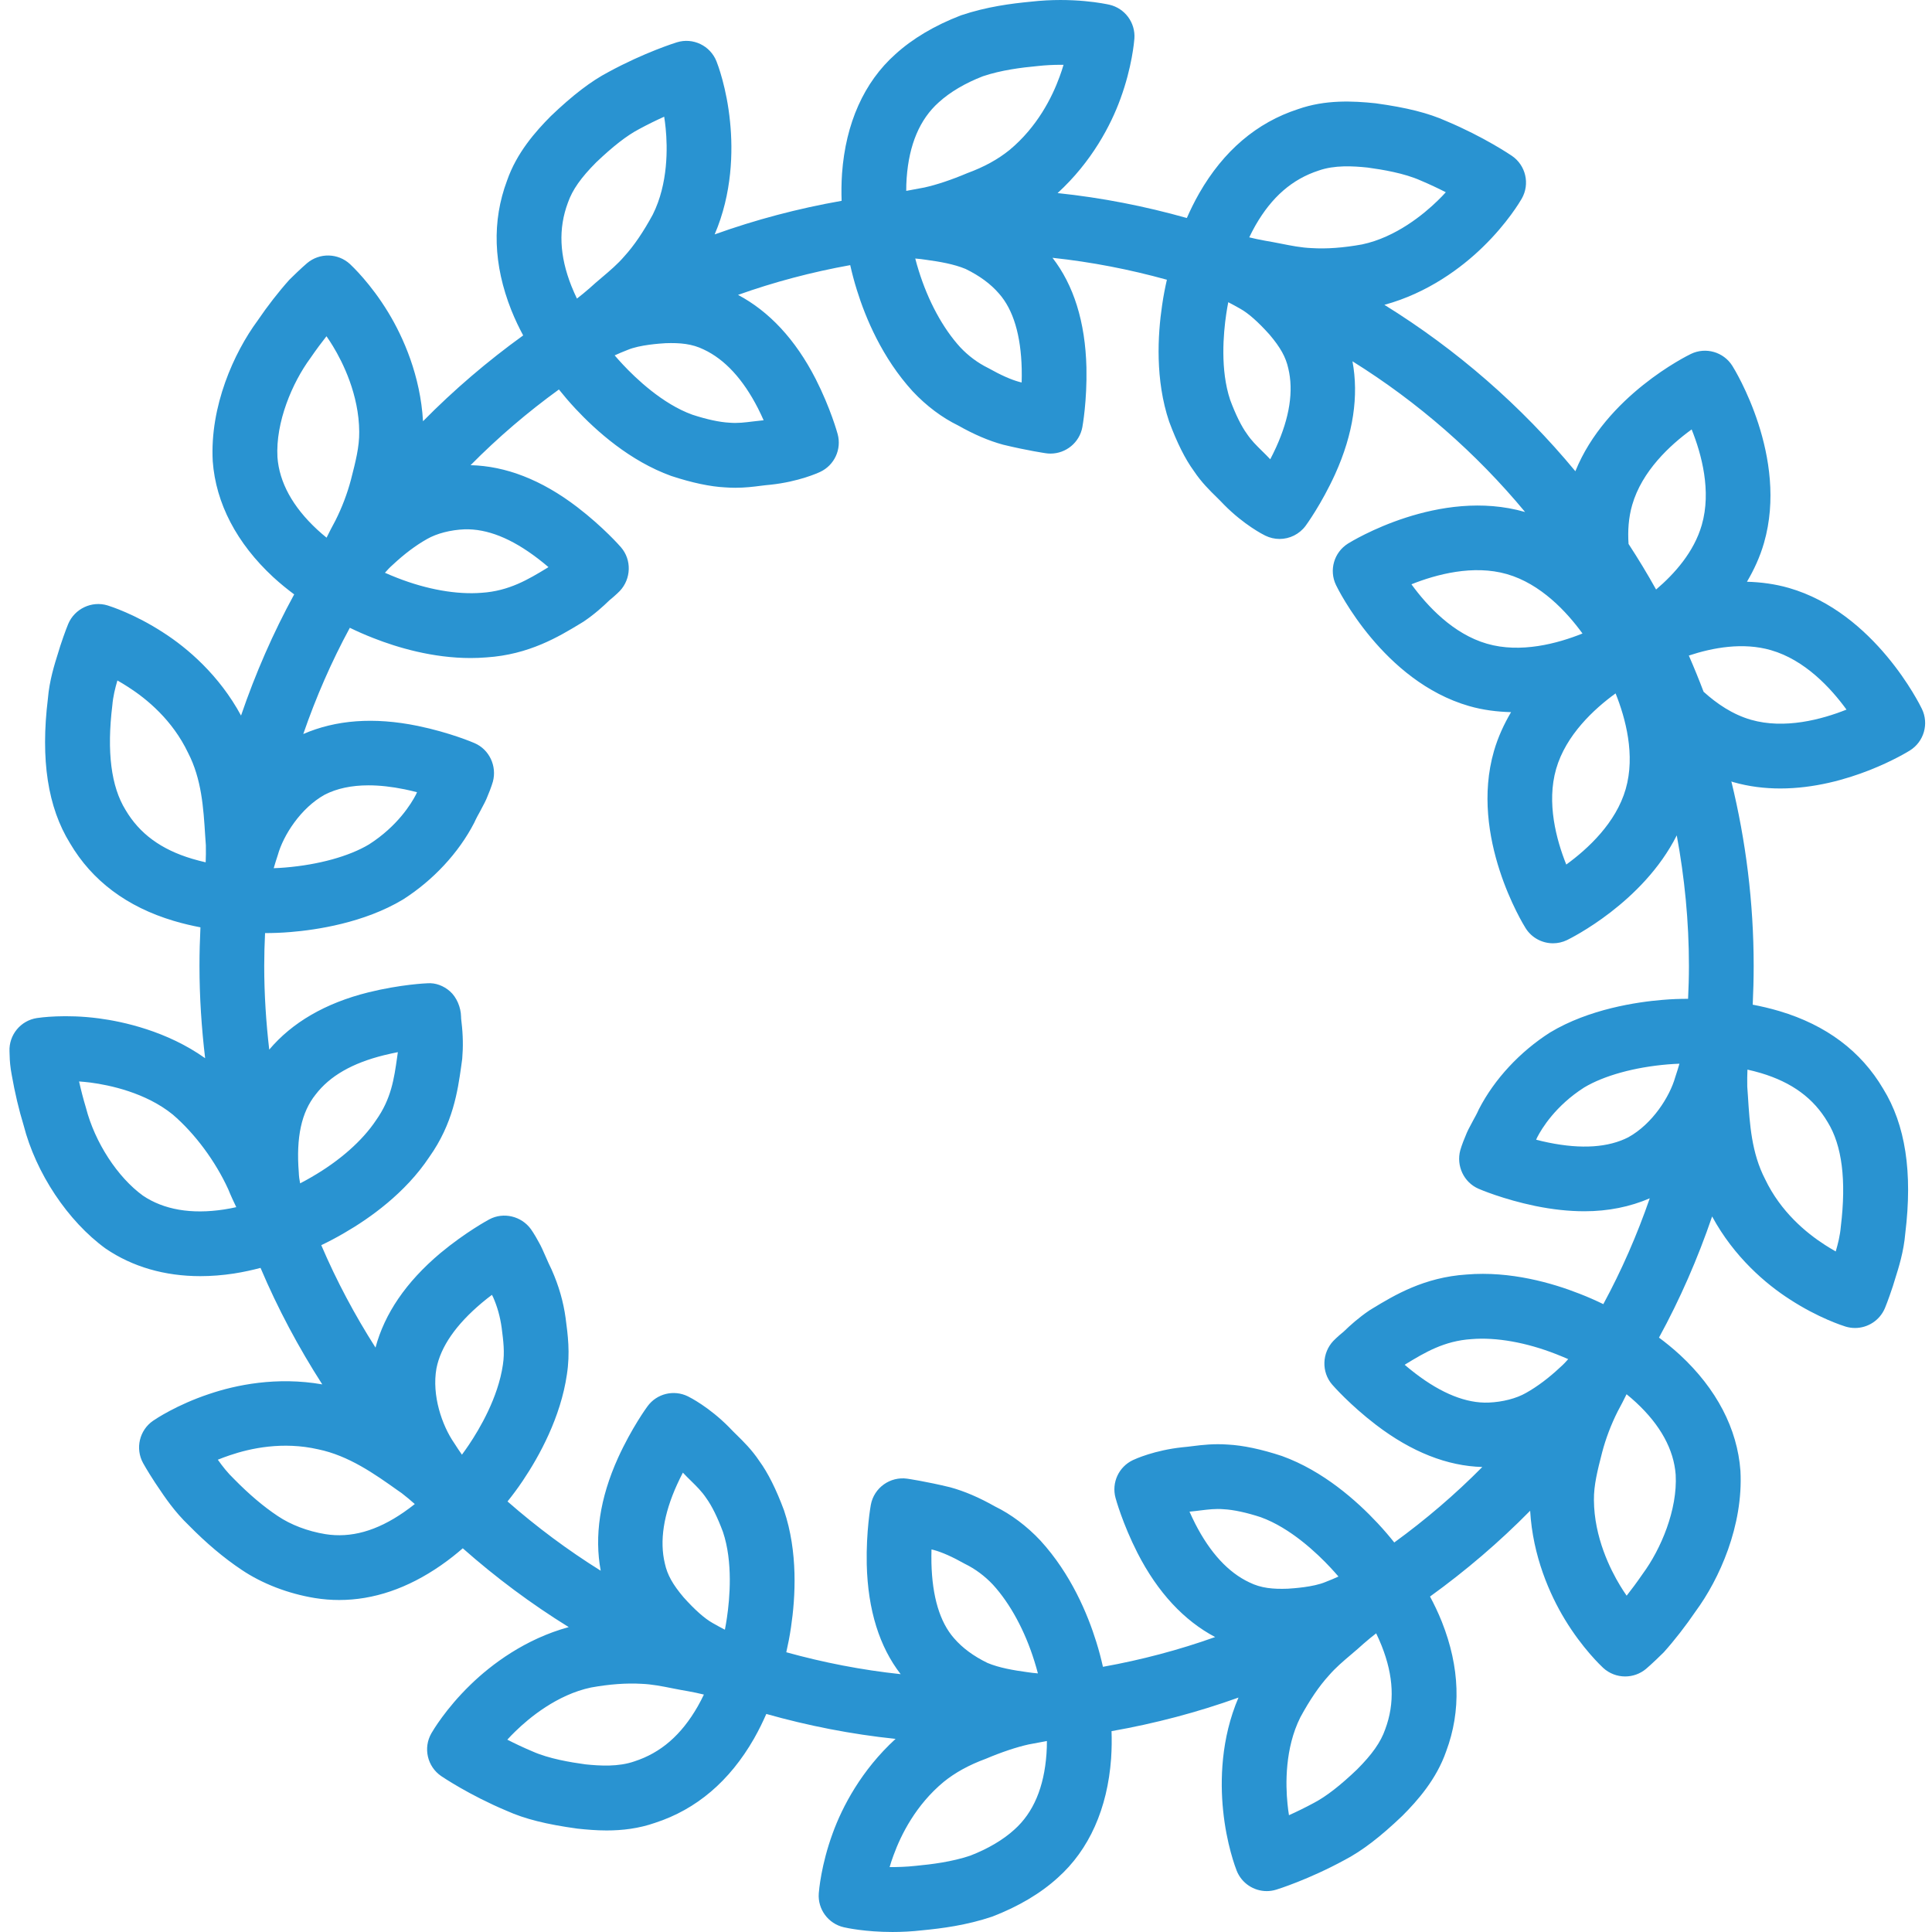 <?xml version="1.0" encoding="UTF-8" standalone="no"?>
<svg
   xmlns:dc="http://purl.org/dc/elements/1.1/"
   xmlns:cc="http://creativecommons.org/ns#"
   xmlns:rdf="http://www.w3.org/1999/02/22-rdf-syntax-ns#"
   xmlns:svg="http://www.w3.org/2000/svg"
   xmlns="http://www.w3.org/2000/svg"
   id="svg4"
   version="1.1"
   width="477pt"
   viewBox="-2 0 477 477.337"
   height="477pt">
  <defs
     id="defs8" />
  <path
     style="fill:#2993d1;fill-opacity:1"
     id="path2"
     d="m439.816 145.266c-3.48-1-6.961-1.441-10.367-1.535 1.734-2.938 3.215-6.121 4.215-9.602 6.105-21.176-7.238-42.816-7.816-43.727-2.168-3.465-6.609-4.723-10.254-2.953-.906.441-20.984 10.312-28.539 28.977-13.352-16.137-29.301-30.039-47.184-41.113 10.715-2.91 19.113-9.199 24.312-14.273 6.066-5.879 9.281-11.359 9.625-11.965 2.07-3.617 1.008-8.227-2.441-10.578-.277-.184-6.91-4.688-16.199-8.582-4.426-1.984-9.742-3.336-17.473-4.395-5.68-.598-12.43-.918-19.168 1.449-10.191 3.312-18.398 10.297-24.406 20.777-1.25 2.191-2.242 4.254-3.059 6.117-10.328-2.91-20.984-5.016-31.934-6.16 8.445-7.727 13.168-16.797 15.52-23.277 2.887-7.863 3.398-14.207 3.457-14.906.277-3.926-2.352-7.48-6.195-8.359-.879-.191-8.941-1.941-19.422-.742-4.68.445-10.84 1.215-17.25 3.375-6.504 2.504-11.98 5.77-16.199 9.617-7.719 6.879-12.27 17.055-13.168 29.445-.168 2.488-.176 4.746-.102 6.762-10.793 1.895-21.281 4.672-31.371 8.297 4.355-10.152 4.539-20.594 3.809-27.785-.816-8.406-3.094-14.336-3.359-14.984-1.543-3.879-5.809-5.926-9.793-4.688-.32.098-7.984 2.488-16.895 7.336-4.305 2.258-8.785 5.68-14.25 10.902-3.773 3.801-8.422 9.051-10.805 15.922-3.754 10.008-3.402 20.777 1.055 32.016.961 2.391 1.953 4.418 2.93 6.238-8.832 6.379-17.121 13.457-24.746 21.203-.641-11.211-4.855-20.73-8.559-26.832-4.336-7.168-8.984-11.527-9.496-12.008-2.977-2.723-7.504-2.816-10.586-.219 0 0-1.59 1.336-4.367 4.09-2.617 2.91-5.48 6.59-7.871 10.121-5.84 7.918-11.816 21.168-11.074 34.742.762 10.367 5.906 20.242 14.922 28.602 1.832 1.68 3.59 3.086 5.199 4.285-5.199 9.512-9.574 19.539-13.129 29.938-5.406-10.008-13.293-16.711-19.199-20.496-7.047-4.594-13.121-6.512-13.785-6.719-3.902-1.184-8.117.809-9.711 4.566 0 0-.809 1.922-1.969 5.449l-.512 1.664c-.91 2.887-2.168 6.848-2.543 11.344-1.848 15.113-.031 26.848 5.465 35.742 5.457 9.273 14.062 15.723 25.598 19.168 2.41.723 4.633 1.219 6.625 1.602-.152 3.16-.238 6.344-.238 9.543 0 7.723.512 15.312 1.398 22.793-9.441-6.719-20.344-9.062-26.273-9.84-8.293-1.098-14.598-.184-15.285-.082-4.031.617-6.953 4.168-6.777 8.242l.039 1.078c.016 1.176.152 2.898.527 4.816.762 4.328 1.77 8.602 2.922 12.359 3.016 11.777 10.902 23.68 20.289 30.48 6.613 4.496 14.574 6.793 23.375 6.793 2.688 0 5.465-.215 8.305-.648 2.438-.383 4.625-.879 6.566-1.391 4.266 10.07 9.402 19.672 15.25 28.781-11.266-1.965-21.359.137-27.984 2.387-7.984 2.664-13.25 6.207-13.824 6.605-3.367 2.32-4.434 6.832-2.473 10.434 0 0 1 1.832 2.953 4.824l.648.961c1.766 2.641 4.191 6.262 7.695 9.605 4.297 4.379 8.695 8.09 13.07 11.008 5.066 3.41 11.48 5.883 18.105 6.969 2 .32 3.992.48 5.984.48 8.488 0 16.91-2.855 25.117-8.543 2.113-1.465 3.867-2.879 5.426-4.234 8.145 7.203 16.895 13.73 26.176 19.473-10.711 2.914-19.113 9.203-24.312 14.273-6.062 5.879-9.277 11.359-9.625 11.969-2.07 3.613-1.008 8.223 2.441 10.574.281.184 6.914 4.688 16.199 8.586 4.426 1.984 9.746 3.336 17.473 4.391 2.258.238 4.672.449 7.191.449 3.84 0 7.914-.465 11.984-1.891 10.191-3.309 18.402-10.293 24.41-20.773 1.246-2.191 2.238-4.258 3.055-6.121 10.328 2.914 20.984 5.016 31.938 6.16-8.449 7.727-13.168 16.801-15.523 23.281-2.887 7.863-3.398 14.207-3.453 14.902-.281 3.93 2.352 7.48 6.191 8.359.664.152 5.328 1.168 12.023 1.168 2.266 0 4.754-.117 7.398-.422 4.684-.449 10.84-1.219 17.25-3.379 6.504-2.504 11.984-5.766 16.199-9.613 7.719-6.883 12.273-17.059 13.168-29.449.168-2.488.176-4.742.105-6.758 10.793-1.898 21.277-4.676 31.367-8.297-4.352 10.152-4.535 20.59-3.809 27.781.824 8.41 3.105 14.336 3.359 14.984 1.242 3.121 4.234 5.051 7.434 5.051.785 0 1.574-.121 2.359-.363.32-.094 7.984-2.484 16.895-7.336 4.305-2.254 8.785-5.68 14.25-10.902 3.777-3.785 8.414-9.023 10.816-15.918 3.75-10.012 3.398-20.777-1.059-32.02-.957-2.391-1.949-4.414-2.926-6.238 8.832-6.375 17.121-13.457 24.742-21.199.641 11.207 4.855 20.727 8.562 26.832 4.336 7.168 8.984 11.527 9.496 12.008 1.527 1.398 3.473 2.102 5.414 2.102 1.832 0 3.672-.621 5.168-1.879 0 0 1.594-1.336 4.367-4.086 2.617-2.914 5.48-6.594 7.875-10.121 5.84-7.922 11.816-21.168 11.07-34.746-.762-10.367-5.902-20.238-14.918-28.598-1.832-1.68-3.594-3.09-5.203-4.289 5.203-9.512 9.578-19.535 13.129-29.934 5.41 10.008 13.297 16.711 19.199 20.492 7.059 4.594 13.113 6.516 13.785 6.723.77.23 1.551.344 2.32.344 3.152 0 6.113-1.871 7.391-4.914 0 0 .809-1.918 1.969-5.445l.512-1.664c.914-2.891 2.168-6.848 2.543-11.344 1.852-15.113.035-26.848-5.469-35.746-5.457-9.27-14.066-15.727-25.594-19.168-2.406-.719-4.633-1.215-6.625-1.598.145-3.188.234-6.371.234-9.57 0-15.703-1.938-30.969-5.512-45.582.133.039.27.102.406.145 3.93 1.133 7.863 1.59 11.688 1.59 16.801 0 31.297-8.938 32.031-9.398 3.457-2.168 4.73-6.586 2.953-10.258-.457-.977-11.68-23.785-32.863-29.887zm-131.793-89.586c4.016-7 9.074-11.422 15.641-13.551 3.902-1.367 8.398-1.113 12.09-.727 3.68.504 9.016 1.383 13.047 3.184 2.305.969 4.414 1.977 6.246 2.91-.613.68-1.285 1.375-2.016 2.082-3.352 3.27-10.27 9.039-18.664 10.809-4.574.832-8.809 1.148-12.473.91-2.551-.098-5.047-.594-7.688-1.121-1.344-.262-2.664-.52-3.801-.703-1.398-.246-2.719-.535-3.926-.832.449-.945.969-1.938 1.543-2.961zm-233.512 32.809c1.488-2.168 2.863-4 3.984-5.414.527.758 1.07 1.582 1.609 2.473 2.398 3.949 6.422 11.941 6.48 21.133.047 3.707-.898 7.379-2.035 11.801-.902 3.449-2.238 6.938-3.832 10.105-.816 1.48-1.535 2.91-2.199 4.254-.75-.605-1.543-1.277-2.336-2.016-6.047-5.605-9.344-11.664-9.801-17.855-.488-8.633 3.648-18.398 8.129-24.48zm-45.672 111.602c-3.551-5.754-4.656-14.344-3.254-25.832.184-2.184.695-4.242 1.254-6.137.848.488 1.746 1.016 2.664 1.617 4.625 2.965 10.93 8.16 14.793 16.254 3.344 6.473 3.801 13.578 4.23 20.449l.168 2.406c.031 1.512.008 2.938-.047 4.203-1.047-.234-2.176-.531-3.344-.875-7.633-2.277-12.992-6.184-16.465-12.086zm24.336 98.734c-8.121 1.242-14.918.031-20.031-3.422-6.25-4.531-11.863-13.113-14.074-21.688-.703-2.336-1.262-4.547-1.703-6.523.891.066 1.824.152 2.801.273 4.727.617 13.672 2.488 20.344 7.902 5.504 4.715 10.551 11.555 13.703 18.449.641 1.586 1.336 3.066 1.992 4.434-.941.215-1.957.406-3.031.574zm117.023 122.809c-4.016 7-9.07 11.426-15.641 13.551-3.91 1.363-8.414 1.113-12.086.73-3.68-.504-9.016-1.387-13.047-3.184-2.305-.969-4.418-1.977-6.25-2.914.617-.68 1.289-1.375 2.016-2.078 3.352-3.273 10.273-9.043 18.664-10.809 4.578-.832 8.824-1.129 12.473-.914 2.551.098 5.047.594 7.688 1.121 1.344.266 2.664.52 3.801.703 1.398.25 2.719.539 3.926.832-.445.945-.965 1.938-1.543 2.961zm233.512-32.809c-1.488 2.168-2.863 4-3.984 5.418-.527-.762-1.07-1.586-1.605-2.473-2.402-3.953-6.426-11.945-6.48-21.137-.047-3.703.895-7.375 2.031-11.801.902-3.445 2.238-6.934 3.832-10.102.816-1.48 1.535-2.914 2.199-4.258.754.609 1.547 1.281 2.336 2.016 6.051 5.609 9.344 11.664 9.801 17.855.488 8.633-3.648 18.402-8.129 24.48zm45.672-111.598c3.555 5.75 4.656 14.344 3.258 25.832-.184 2.184-.695 4.238-1.258 6.133-.848-.488-1.742-1.016-2.664-1.613-4.621-2.969-10.926-8.16-14.789-16.258-3.344-6.473-3.801-13.574-4.234-20.449l-.168-2.406c-.031-1.512-.008-2.938.047-4.199 1.051.23 2.18.52 3.348.863 7.629 2.289 12.98 6.191 16.461 12.098zm-60.566-120.707c-6.137 2.465-15.273 4.945-23.609 2.52-8.359-2.414-14.766-9.336-18.656-14.68 6.145-2.453 15.281-4.91 23.609-2.512 8.367 2.41 14.777 9.336 18.656 14.672zm-6.512 33.457c2.406-8.367 9.344-14.785 14.688-18.664 2.465 6.137 4.918 15.25 2.504 23.625-2.406 8.367-9.344 14.785-14.688 18.664-2.457-6.129-4.914-15.25-2.504-23.625zm18.793-65.223c2.406-8.367 9.344-14.785 14.688-18.656 2.465 6.129 4.918 15.238 2.504 23.605-1.93 6.691-6.715 12.051-11.289 15.945-2.137-3.84-4.406-7.582-6.801-11.254-.223-3.195-.016-6.473.898-9.641zm-87.977-14.242c-.48 1.051-.969 2.043-1.449 2.961-.656-.703-1.344-1.383-2.062-2.086-1.379-1.363-2.578-2.523-3.707-4.203-1.398-1.918-2.812-4.824-4.133-8.375-2.488-7.406-1.68-16.441-.977-21.191.152-1.031.32-2.016.504-2.953.953.496 1.961 1.031 3 1.633 2 1.121 4.398 3.25 7.191 6.359 2.695 3.184 4.023 5.555 4.641 8.359 1.344 5.578.328 12.145-3.008 19.496zm-86.312-46.301c3.121.422 6.734 1.039 9.598 2.238 3.434 1.672 6.195 3.695 8.266 6.105 3.512 3.98 5.391 10.254 5.594 18.613.023 1.168.016 2.281-.016 3.328-.188-.047-.379-.086-.57-.137-2.047-.559-4.551-1.664-7.664-3.414-2.59-1.266-4.953-3.031-6.953-5.16-4.277-4.688-7.91-11.398-10.246-18.922-.328-1.039-.609-2.039-.855-2.992.895.074 1.848.18 2.848.34zm-4.969-20.234c.594-8.246 3.238-14.512 7.93-18.695 2.805-2.559 6.582-4.77 10.902-6.441 4.527-1.527 9.504-2.145 13.488-2.52 2.023-.223 3.938-.312 5.664-.312h.777c-.273.93-.594 1.914-.969 2.922-1.863 5.129-5.535 12.449-12.402 18.145-2.832 2.285-6.207 4.16-10.414 5.703-3.879 1.648-7.609 2.887-10.586 3.543-1.598.312-3.109.594-4.496.84-.008-1 .027-2.062.105-3.184zm-36.734 56.906c.512 1.016.984 2.008 1.398 2.949-.887.082-1.793.184-2.719.305-1.898.23-3.672.473-5.723.297-2.438-.121-5.688-.832-9.176-1.977-7.344-2.656-13.918-8.922-17.199-12.434-.711-.766-1.375-1.504-1.992-2.223 1-.457 2.074-.91 3.215-1.352 3-1.266 7.992-1.566 9.34-1.656 3.637-.121 6.566.137 9.469 1.566 5.203 2.441 9.707 7.328 13.387 14.523zm-46.953-50.832c1.105-3.16 3.223-6.168 6.961-9.922 4.16-3.969 7.59-6.641 10.598-8.223 2.211-1.191 4.328-2.227 6.219-3.074.141.898.27 1.863.367 2.871.465 4.664.656 13.656-3.184 21.312-2.32 4.273-4.633 7.688-7.066 10.352-1.613 1.883-3.504 3.488-5.512 5.188-1.109.941-2.191 1.863-3.047 2.656-1.07.941-2.129 1.797-3.113 2.559-.453-.945-.91-1.969-1.352-3.066-2.977-7.512-3.281-14.215-.871-20.652zm-25.551 80.727c5.59-.16 11.582 2.223 18.094 7.199.945.719 1.832 1.441 2.641 2.137-.113.078-.223.16-.344.223-4.617 2.801-9.383 5.68-16.145 6.121-6.121.496-13.559-.809-20.926-3.703-1.059-.41-2.051-.832-2.984-1.242.574-.672 1.215-1.344 1.973-2.008 2.801-2.621 5.625-4.75 8.441-6.336 2.402-1.375 5.785-2.246 9.25-2.391zm-46.113 80.406c1.359-4.824 5.641-11.559 11.582-14.848 2.992-1.535 6.609-2.305 10.801-2.305 2.738 0 5.723.328 8.938.984 1.07.219 2.094.465 3.055.715-.094.207-.191.414-.277.605-1.129 2.191-4.547 7.793-11.586 12.289-4.895 2.938-12.434 5.023-20.68 5.711-.992.082-1.953.137-2.863.168.297-1.023.633-2.137 1.031-3.32zm5.496 81.184c-.176-.855-.305-1.766-.336-2.766-.672-8.57.648-14.801 4.16-19.176 3.512-4.586 9.047-7.77 16.918-9.723 1.184-.293 2.336-.535 3.402-.75l-.184 1.312c-.746 5.262-1.457 10.23-5.211 15.52-3.375 5.07-9.008 10.039-15.902 14.016-.992.586-1.945 1.098-2.848 1.566zm50.094 44.832c-1.176 8.098-5.766 15.852-8.398 19.77-.574.855-1.16 1.672-1.719 2.434-.625-.891-1.258-1.832-1.883-2.824-3.055-4.395-5.598-11.84-4.414-18.488 1.055-5.387 4.84-10.84 11.223-16.207.848-.715 1.688-1.371 2.488-1.969.098.199.191.398.297.582 1.023 2.32 1.719 4.777 2.105 7.543.414 3.234.789 6.027.301 9.16zm-24.453 36.402c-6.723 4.664-13.105 6.449-19.441 5.43-4.352-.719-8.52-2.301-11.742-4.477-3.488-2.32-7.043-5.328-10.746-9.098-1.617-1.543-2.91-3.199-4.047-4.809.902-.367 1.887-.734 2.926-1.086 5.168-1.762 13.145-3.473 21.867-1.48 7.559 1.559 13.977 6.109 19.629 10.129l.992.688c1.16.895 2.227 1.789 3.25 2.703-.824.656-1.719 1.328-2.688 2zm67.48-6.801c.48-1.047.965-2.039 1.445-2.961.656.707 1.344 1.387 2.066 2.09 1.375 1.359 2.574 2.52 3.703 4.199 1.398 1.922 2.816 4.824 4.137 8.375 2.488 7.41 1.68 16.441.977 21.191-.152 1.035-.32 2.02-.504 2.953-.953-.496-1.961-1.031-3-1.633-2-1.117-4.402-3.246-7.195-6.359-2.695-3.184-4.023-5.551-4.637-8.359-1.344-5.574-.328-12.145 3.008-19.496zm86.312 46.305c-3.121-.426-6.738-1.039-9.602-2.242-3.434-1.672-6.191-3.695-8.266-6.102-3.512-3.984-5.391-10.258-5.59-18.617-.023-1.168-.016-2.281.016-3.328.184.047.375.09.566.137 2.051.559 4.555 1.664 7.664 3.414 2.594 1.266 4.953 3.035 6.953 5.16 4.281 4.691 7.91 11.402 10.246 18.922.328 1.039.609 2.039.859 2.992-.898-.074-1.848-.176-2.848-.336zm4.965 20.23c-.59 8.25-3.238 14.512-7.926 18.695-2.809 2.562-6.586 4.77-10.906 6.441-4.527 1.527-9.504 2.145-13.488 2.52-2.336.258-4.512.312-6.438.312.27-.926.59-1.91.969-2.918 1.863-5.129 5.535-12.449 12.398-18.145 2.832-2.289 6.207-4.16 10.414-5.707 3.883-1.645 7.609-2.887 10.586-3.543 1.602-.312 3.113-.59 4.496-.84.008 1-.023 2.066-.105 3.184zm36.738-56.902c-.512-1.016-.984-2.008-1.402-2.953.891-.078 1.793-.184 2.723-.305 1.902-.23 3.688-.461 5.703-.293 2.473.125 5.719.832 9.191 1.973 7.344 2.656 13.922 8.922 17.199 12.434.715.77 1.375 1.504 1.992 2.223-1 .457-2.07.914-3.215 1.352-3 1.266-7.992 1.57-9.336 1.656-3.602.129-6.57-.125-9.473-1.566-5.199-2.441-9.703-7.328-13.383-14.52zm46.949 50.832c-1.102 3.168-3.223 6.176-6.957 9.918-4.16 3.969-7.594 6.641-10.602 8.227-2.207 1.191-4.328 2.223-6.215 3.07-.145-.895-.273-1.863-.367-2.871-.473-4.664-.664-13.656 3.176-21.312 2.32-4.273 4.629-7.688 7.062-10.352 1.617-1.879 3.504-3.488 5.512-5.184 1.113-.945 2.191-1.863 3.047-2.656 1.074-.945 2.129-1.801 3.113-2.559.457.941.914 1.965 1.352 3.062 2.984 7.512 3.289 14.215.879 20.656zm2.242-46.168c-1.176-1.48-2.535-3.082-4.09-4.746-5.184-5.551-13.461-12.934-23.648-16.613-5.094-1.688-9.68-2.641-13.375-2.832-3.398-.25-6.359.086-8.734.391-.777.098-1.527.191-2.465.273-6.938.734-11.727 2.918-12.246 3.168-3.516 1.656-5.328 5.582-4.312 9.328.062.254 1.742 6.367 5.422 13.613 5.016 9.809 11.543 16.738 19.191 20.785-8.926 3.184-18.199 5.641-27.719 7.352-.426-1.879-.953-3.953-1.648-6.16-2.129-6.855-6.238-16.75-13.777-25.008-3.398-3.633-7.324-6.543-11.238-8.449-3.871-2.191-7.527-3.773-11.121-4.75-6.008-1.457-10.566-2.113-10.566-2.113-4.23-.605-8.223 2.242-9 6.465-.047.266-1.176 6.488-1.008 14.688.273 11.375 3.184 20.449 8.383 27.145-9.68-1.031-19.109-2.879-28.262-5.414.422-1.859.84-3.93 1.168-6.203 1.117-7.504 1.734-18.566-1.723-28.84-1.934-5.23-3.992-9.312-6.094-12.191-1.863-2.801-3.953-4.84-5.633-6.488-.586-.574-1.16-1.137-1.879-1.902-4.922-4.969-9.633-7.352-10.16-7.609-3.48-1.703-7.68-.672-9.961 2.457-.16.207-3.906 5.336-7.281 12.734-4.535 10.008-5.871 19.41-4.285 27.898-8.145-5.082-15.832-10.816-23.027-17.113 1.195-1.488 2.449-3.152 3.73-5.055 4.145-6.16 9.398-15.73 10.941-26.32.824-5.344.242-9.754-.32-13.961-.551-4-1.652-7.895-3.461-11.961-.539-1.062-.977-2.094-1.387-3.023-.656-1.512-1.254-2.84-1.719-3.633-1.145-2.145-2.008-3.328-2.008-3.328-2.344-3.223-6.77-4.293-10.281-2.414-.238.129-5.816 3.129-12.102 8.352-8.512 7.168-13.777 14.984-16.008 23.328-5.113-8.023-9.625-16.473-13.402-25.305 1.738-.832 3.641-1.816 5.648-2.992 6.336-3.648 15.145-9.902 21.039-18.785 5.875-8.254 7.035-16.398 7.875-22.344l.262-1.918c.25-2.945.207-5.887-.176-9.082-.102-.629-.102-1.117-.113-1.375-.047-2.246-1.062-4.75-2.75-6.23-1.535-1.344-3.527-2.145-5.594-1.977-.262.008-6.574.273-14.543 2.238-10.688 2.656-18.887 7.496-24.504 14.152-.785-6.781-1.238-13.672-1.238-20.672 0-2.719.078-5.422.207-8.121 1.902 0 4.047-.07 6.328-.262 6.238-.512 18.121-2.234 27.785-8.055 7.391-4.723 13.719-11.48 17.574-18.961.457-1.039.984-1.977 1.457-2.832.832-1.52 1.535-2.898 1.801-3.656.957-2.234 1.344-3.656 1.344-3.656 1.031-3.832-.875-7.93-4.512-9.504-.242-.113-6.074-2.617-14.066-4.266-10.855-2.223-20.238-1.473-28.27 2.008 3.141-9.102 6.973-17.887 11.504-26.246 1.727.84 3.688 1.719 5.855 2.559 5.934 2.336 14.641 4.914 23.969 4.914 1.301 0 2.613-.051 3.934-.16 10.527-.68 17.887-5.137 23.266-8.395.109-.062.648-.391.75-.461 2.703-1.832 4.785-3.723 6.328-5.219 1.695-1.383 2.602-2.336 2.602-2.336 2.816-2.984 2.977-7.688.289-10.789-.168-.203-4.328-4.969-10.832-9.953-8.824-6.746-17.672-10.129-26.328-10.336 6.742-6.816 14.047-13.066 21.824-18.703 1.176 1.477 2.535 3.078 4.086 4.742 5.184 5.551 13.465 12.938 23.648 16.617 5.129 1.695 9.719 2.656 13.375 2.832.848.062 1.672.094 2.465.094 2.375 0 4.496-.254 6.273-.488.773-.094 1.527-.191 2.461-.27 6.938-.738 11.73-2.922 12.25-3.168 3.512-1.656 5.328-5.586 4.312-9.328-.066-.258-1.746-6.367-5.426-13.617-5.016-9.809-11.543-16.734-19.191-20.785 8.93-3.184 18.199-5.637 27.719-7.352.426 1.883.953 3.953 1.648 6.16 2.129 6.855 6.242 16.754 13.777 25.008 3.398 3.633 7.328 6.547 11.238 8.449 3.875 2.191 7.531 3.777 11.121 4.75 6.008 1.457 10.57 2.113 10.57 2.113.375.055.758.082 1.133.082 3.801 0 7.16-2.707 7.867-6.539.047-.262 1.176-6.488 1.008-14.688-.273-11.375-3.188-20.445-8.387-27.145 9.68 1.035 19.113 2.883 28.266 5.418-.426 1.855-.84 3.926-1.168 6.199-1.121 7.504-1.738 18.57 1.719 28.84 1.938 5.234 3.992 9.312 6.098 12.191 1.863 2.801 3.949 4.84 5.633 6.488.582.578 1.156 1.137 1.879 1.906 4.918 4.965 9.633 7.352 10.16 7.605 1.129.547 2.328.816 3.512.816 2.48 0 4.902-1.16 6.449-3.262.156-.211 3.902-5.336 7.277-12.738 4.535-10.008 5.871-19.406 4.289-27.895 16.145 10.07 30.559 22.656 42.656 37.246-.016-.008-.031-.008-.039-.016-21.16-6.094-42.816 7.242-43.73 7.809-3.453 2.168-4.727 6.586-2.949 10.258.461.965 11.688 23.773 32.863 29.879 3.48 1.008 6.969 1.414 10.383 1.512-1.734 2.945-3.223 6.137-4.23 9.625-6.105 21.176 7.238 42.816 7.816 43.727 1.504 2.41 4.102 3.754 6.781 3.754 1.168 0 2.352-.258 3.473-.801.855-.418 18.727-9.227 27.098-25.863 1.934 10.453 3.008 21.23 3.008 32.262 0 2.723-.082 5.426-.211 8.121-1.91 0-4.039.062-6.328.262-6.238.516-18.117 2.234-27.781 8.059-7.395 4.719-13.723 11.48-17.578 18.961-.453 1.039-.984 1.973-1.453 2.832-.832 1.52-1.539 2.895-1.801 3.656-.961 2.23-1.344 3.652-1.344 3.652-1.031 3.832.871 7.93 4.512 9.504.238.113 6.07 2.617 14.062 4.266 4.242.863 8.273 1.297 12.09 1.297 5.91 0 11.277-1.105 16.152-3.199-3.137 9.062-6.961 17.816-11.473 26.145-1.738-.844-3.688-1.723-5.855-2.562-6.762-2.664-17.129-5.656-27.906-4.758-10.527.68-17.887 5.133-23.262 8.391-.113.062-.648.391-.754.465-2.703 1.832-4.785 3.719-6.328 5.215-1.695 1.383-2.598 2.336-2.598 2.336-2.816 2.984-2.977 7.688-.289 10.793.168.199 4.328 4.969 10.832 9.949 8.809 6.723 17.617 10.172 26.262 10.41-6.719 6.793-14 13.016-21.75 18.648zm69.422-114.969c-1.359 4.824-5.637 11.559-11.582 14.848-4.953 2.543-11.602 2.984-19.734 1.32-1.074-.215-2.098-.465-3.059-.711.098-.207.191-.418.281-.609 1.129-2.191 4.543-7.793 11.582-12.289 4.898-2.934 12.434-5.023 20.68-5.711.992-.078 1.953-.137 2.867-.168-.297 1.023-.633 2.137-1.035 3.32zm-46.109 80.406c-5.496.211-11.594-2.223-18.098-7.199-.941-.719-1.832-1.438-2.641-2.137.113-.078.227-.16.344-.223 4.617-2.801 9.387-5.68 16.145-6.121 6.129-.512 13.562.816 20.93 3.707 1.055.406 2.047.832 2.984 1.238-.578.672-1.219 1.344-1.977 2.008-2.801 2.625-5.625 4.754-8.441 6.336-2.398 1.375-5.781 2.25-9.246 2.391zm64.816-168.703c-4.52-1.305-8.418-3.949-11.707-6.926-1.141-3.016-2.359-5.992-3.645-8.938 5.863-1.945 13.352-3.344 20.301-1.328 8.363 2.41 14.77 9.336 18.656 14.68-6.145 2.449-15.305 4.898-23.605 2.512zm0 0" />
</svg>
